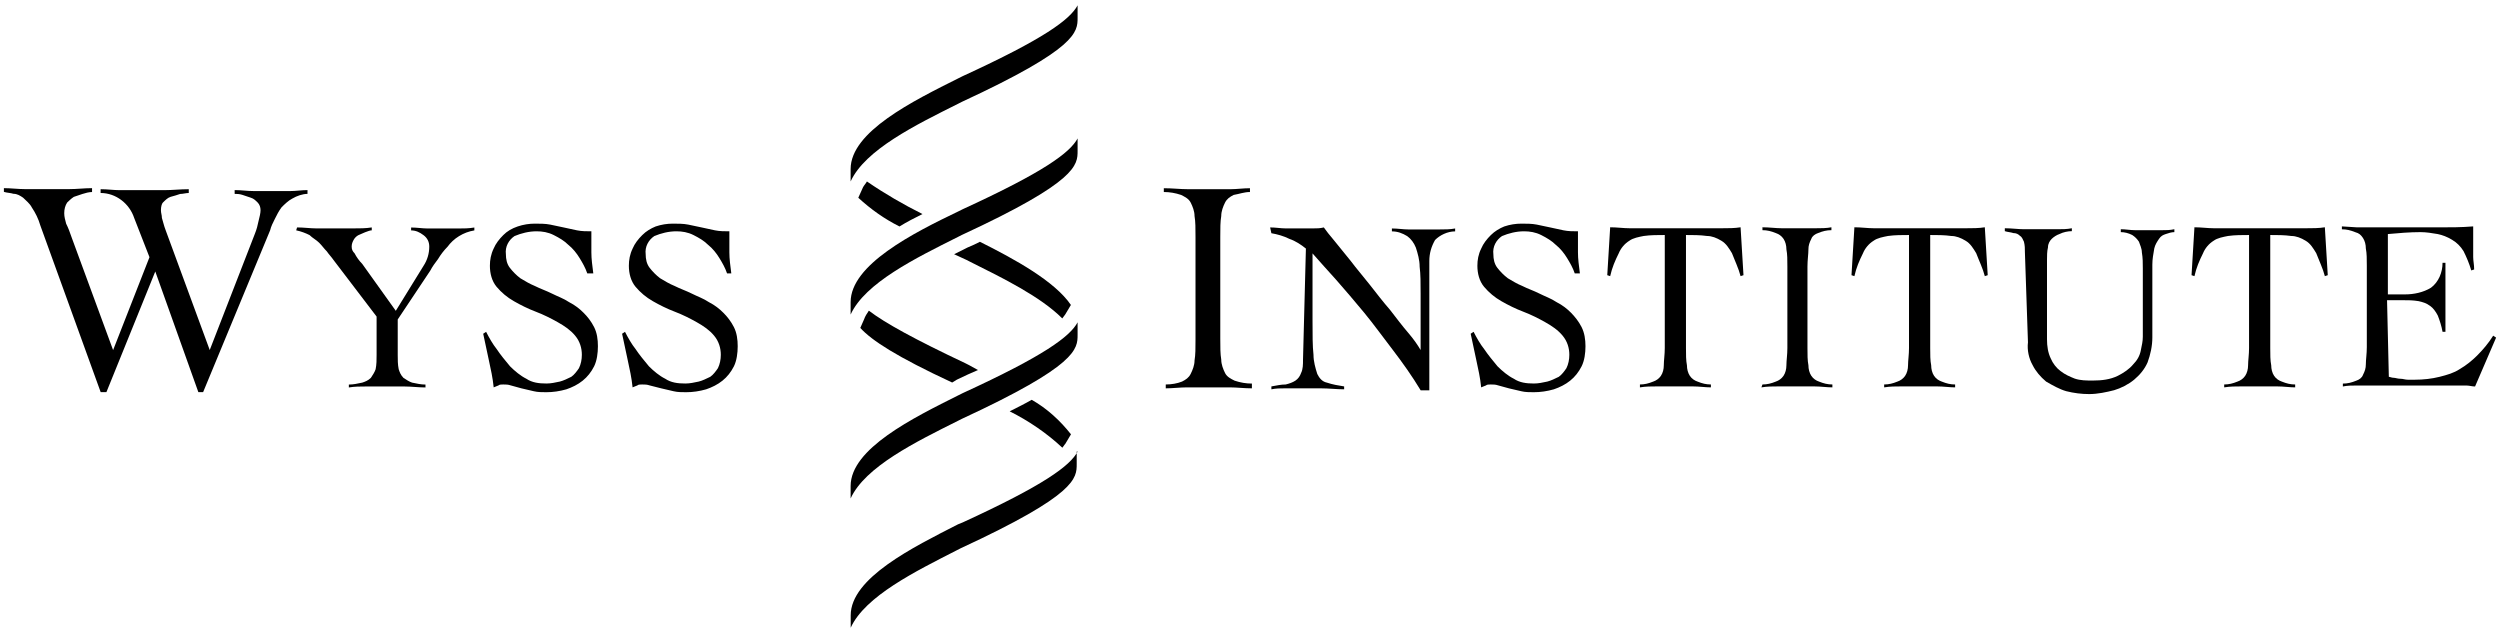 <svg width="321" height="81" viewBox="0 0 321 81" fill="none" xmlns="http://www.w3.org/2000/svg">
<path d="M0.51 24.159C1.369 24.159 2.353 24.283 3.213 24.283H8.868C9.851 24.283 10.835 24.159 11.819 24.159V24.656C11.447 24.656 10.959 24.78 10.587 24.904C10.214 25.028 9.851 25.152 9.479 25.277C9.106 25.525 8.868 25.773 8.619 26.012C8.371 26.385 8.247 26.872 8.247 27.369C8.247 27.856 8.371 28.228 8.495 28.725C8.743 29.212 8.982 29.833 9.23 30.568L14.522 44.954L19.193 33.023L17.226 27.98C16.614 26.136 14.885 24.78 12.918 24.78V24.293C13.777 24.293 14.637 24.417 15.372 24.417H21.037C22.145 24.417 23.129 24.293 24.237 24.293V24.78C23.864 24.78 23.501 24.904 23.129 24.904C22.756 25.028 22.393 25.152 21.896 25.277C21.524 25.401 21.285 25.649 20.913 26.012C20.788 26.136 20.664 26.499 20.664 26.996C20.664 27.369 20.788 27.607 20.788 27.98C20.913 28.352 21.037 28.964 21.276 29.575L26.93 44.944L32.709 30.062C32.958 29.451 33.082 28.954 33.206 28.343C33.33 27.856 33.454 27.359 33.454 26.986C33.454 26.614 33.33 26.251 33.082 26.003C32.833 25.754 32.595 25.506 32.222 25.391C31.849 25.267 31.487 25.143 31.114 25.019C30.741 24.895 30.378 24.895 30.13 24.895V24.407C30.99 24.407 31.725 24.532 32.585 24.532H37.266C38.001 24.532 38.746 24.407 39.482 24.407V24.895C38.87 24.895 38.125 25.143 37.514 25.506C37.027 25.754 36.53 26.241 36.157 26.614C35.785 27.111 35.546 27.598 35.298 28.095C35.049 28.582 34.801 29.078 34.687 29.566L26.08 50.351H25.469L19.938 34.857L13.663 50.351H12.927L5.18 28.954C4.932 28.095 4.569 27.359 4.072 26.614C3.824 26.127 3.337 25.754 2.964 25.382C2.592 25.133 2.229 24.885 1.732 24.885C1.36 24.761 0.873 24.761 0.5 24.637V24.159H0.51Z" fill="black"/>
<path d="M38.144 29.202C39.004 29.202 39.864 29.326 40.599 29.326H45.394C46.13 29.326 46.989 29.326 47.734 29.202V29.575C47.486 29.575 47.247 29.699 46.875 29.823C46.626 29.947 46.263 30.072 46.015 30.196C45.767 30.32 45.528 30.568 45.404 30.807C45.279 31.046 45.155 31.294 45.155 31.667C45.155 32.039 45.279 32.278 45.528 32.526C45.776 33.014 46.139 33.51 46.512 33.883L50.82 39.91L54.383 34.131C54.87 33.396 55.118 32.536 55.118 31.667C55.118 31.055 54.87 30.559 54.383 30.196C53.886 29.823 53.399 29.584 52.787 29.584V29.212C53.523 29.212 54.258 29.336 54.879 29.336H58.939C59.55 29.336 60.171 29.336 60.907 29.212V29.584C60.171 29.709 59.55 29.947 58.939 30.32C58.328 30.692 57.831 31.18 57.468 31.676C56.981 32.173 56.608 32.66 56.236 33.272C55.863 33.759 55.5 34.255 55.252 34.742L51.068 41.018V45.565C51.068 46.186 51.068 46.797 51.192 47.408C51.316 47.781 51.441 48.144 51.803 48.516C52.176 48.765 52.539 49.004 52.911 49.128C53.523 49.252 54.02 49.376 54.631 49.376V49.749C53.771 49.749 52.787 49.624 51.928 49.624H47.008C46.273 49.624 45.537 49.624 44.792 49.749V49.376C45.404 49.376 45.9 49.252 46.512 49.128C46.884 49.004 47.247 48.879 47.62 48.516C47.868 48.144 48.107 47.781 48.231 47.408C48.355 46.797 48.355 46.176 48.355 45.565V40.646L42.825 33.386C42.576 33.014 42.213 32.651 41.965 32.278C41.592 31.905 41.354 31.543 40.981 31.17C40.609 30.797 40.121 30.559 39.749 30.186C39.262 29.938 38.641 29.699 38.03 29.575L38.144 29.202Z" fill="black"/>
<path d="M75.406 35.106C75.158 34.37 74.795 33.749 74.423 33.138C74.05 32.527 73.563 31.906 72.952 31.419C72.465 30.931 71.844 30.559 71.108 30.186C70.373 29.814 69.637 29.699 68.892 29.699C67.908 29.699 66.924 29.948 66.065 30.311C65.329 30.807 64.832 31.667 64.957 32.651C64.957 33.262 65.081 33.883 65.453 34.37C65.826 34.857 66.313 35.354 66.81 35.727C67.421 36.099 68.042 36.462 68.653 36.71C69.389 37.083 70.124 37.322 70.869 37.694C71.605 38.067 72.34 38.306 73.085 38.802C73.821 39.175 74.442 39.662 74.929 40.159C75.426 40.646 75.913 41.267 76.285 42.002C76.658 42.738 76.772 43.597 76.772 44.457C76.772 45.317 76.648 46.301 76.285 47.036C75.913 47.772 75.426 48.392 74.814 48.88C74.203 49.376 73.458 49.739 72.722 49.988C71.863 50.236 71.003 50.36 70.143 50.36C69.656 50.36 69.035 50.36 68.548 50.236C68.061 50.112 67.44 49.988 66.953 49.864L65.597 49.491C65.224 49.367 64.985 49.367 64.613 49.367C64.364 49.367 64.126 49.367 64.001 49.491C63.753 49.615 63.629 49.615 63.39 49.739C63.266 48.507 63.018 47.399 62.779 46.301C62.531 45.193 62.292 43.96 62.043 42.852L62.416 42.604C62.788 43.34 63.276 44.199 63.772 44.82C64.259 45.556 64.88 46.301 65.492 47.036C66.103 47.647 66.848 48.268 67.584 48.631C68.319 49.128 69.179 49.243 70.162 49.243C70.774 49.243 71.27 49.118 71.882 48.994C72.369 48.87 72.866 48.622 73.353 48.383C73.725 48.135 74.088 47.647 74.337 47.275C74.585 46.778 74.709 46.167 74.709 45.556C74.709 44.696 74.461 43.836 73.85 43.101C73.238 42.365 72.493 41.868 71.633 41.381C70.774 40.894 69.79 40.398 68.806 40.025C67.822 39.652 66.838 39.165 65.979 38.669C65.119 38.181 64.384 37.56 63.763 36.825C63.151 36.09 62.903 35.106 62.903 34.122C62.903 33.386 63.027 32.651 63.39 31.906C63.639 31.294 64.126 30.674 64.622 30.186C65.109 29.69 65.73 29.327 66.466 29.078C67.201 28.83 67.937 28.715 68.682 28.715C69.293 28.715 70.038 28.715 70.65 28.84C71.261 28.964 71.882 29.088 72.369 29.203C72.98 29.327 73.477 29.451 74.088 29.575C74.7 29.699 75.321 29.699 75.932 29.699V32.403C75.932 33.262 76.056 34.122 76.18 35.106H75.406Z" fill="black"/>
<path d="M93.355 35.106C93.106 34.37 92.743 33.749 92.371 33.138C91.998 32.527 91.511 31.906 90.9 31.419C90.413 30.931 89.792 30.559 89.056 30.186C88.321 29.814 87.585 29.699 86.84 29.699C85.856 29.699 84.873 29.948 84.013 30.311C83.277 30.807 82.781 31.667 82.905 32.651C82.905 33.262 83.029 33.883 83.402 34.37C83.774 34.857 84.261 35.354 84.758 35.727C85.369 36.099 85.99 36.462 86.602 36.71C87.337 37.083 88.073 37.322 88.818 37.694C89.553 38.067 90.289 38.306 91.034 38.802C91.769 39.175 92.39 39.662 92.877 40.159C93.374 40.646 93.861 41.267 94.234 42.002C94.606 42.738 94.721 43.597 94.721 44.457C94.721 45.317 94.597 46.301 94.234 47.036C93.861 47.772 93.374 48.392 92.763 48.88C92.151 49.376 91.406 49.739 90.671 49.988C89.811 50.236 88.951 50.36 88.092 50.36C87.605 50.36 86.984 50.36 86.496 50.236C86.009 50.112 85.388 49.988 84.901 49.864L83.43 49.491C83.058 49.367 82.819 49.367 82.446 49.367C82.198 49.367 81.95 49.367 81.835 49.491C81.587 49.615 81.463 49.615 81.224 49.739C81.1 48.507 80.851 47.399 80.612 46.301C80.364 45.193 80.125 43.96 79.877 42.852L80.249 42.604C80.622 43.34 81.109 44.199 81.606 44.82C82.093 45.556 82.714 46.301 83.325 47.036C83.936 47.647 84.682 48.268 85.417 48.631C86.153 49.128 87.012 49.243 87.996 49.243C88.607 49.243 89.104 49.118 89.715 48.994C90.212 48.87 90.699 48.622 91.196 48.383C91.569 48.135 91.931 47.647 92.18 47.275C92.428 46.778 92.552 46.167 92.552 45.556C92.552 44.696 92.304 43.836 91.693 43.101C91.081 42.365 90.336 41.868 89.477 41.381C88.617 40.894 87.633 40.398 86.649 40.025C85.665 39.652 84.682 39.165 83.822 38.669C82.962 38.181 82.227 37.56 81.606 36.825C80.995 36.09 80.746 35.106 80.746 34.122C80.746 33.386 80.87 32.651 81.233 31.906C81.482 31.294 81.969 30.674 82.466 30.186C82.953 29.69 83.573 29.327 84.185 29.078C84.92 28.83 85.656 28.715 86.401 28.715C87.012 28.715 87.757 28.715 88.369 28.84C88.98 28.964 89.601 29.088 90.088 29.203C90.699 29.327 91.196 29.451 91.807 29.575C92.419 29.699 93.04 29.699 93.651 29.699V32.403C93.651 33.262 93.775 34.122 93.899 35.106H93.355Z" fill="black"/>
<path d="M163.084 29.202C163.819 29.202 164.44 29.326 165.052 29.326H168.624C169.111 29.326 169.484 29.326 169.98 29.202C170.229 29.575 170.716 30.186 171.337 30.922L173.429 33.501C174.164 34.485 175.024 35.468 175.893 36.576C176.762 37.684 177.612 38.792 178.472 39.776C179.332 40.884 180.067 41.868 180.812 42.728C181.548 43.588 182.044 44.323 182.407 44.944V37.694C182.407 36.338 182.407 35.239 182.283 34.246C182.283 33.386 182.035 32.526 181.796 31.791C181.548 31.18 181.185 30.683 180.688 30.32C180.077 29.947 179.456 29.709 178.72 29.709V29.336C179.456 29.336 180.191 29.46 180.812 29.46H184.872C185.483 29.46 186.228 29.46 186.84 29.336V29.709C185.856 29.709 184.872 30.196 184.261 30.817C183.773 31.676 183.525 32.536 183.525 33.52V50.121H182.417C181.309 48.278 180.077 46.558 178.854 44.953C177.622 43.358 176.39 41.639 175.167 40.158C173.935 38.687 172.703 37.207 171.604 35.975C170.496 34.742 169.388 33.52 168.528 32.536V41.133C168.528 42.976 168.528 44.457 168.653 45.555C168.653 46.415 168.901 47.275 169.14 48.02C169.388 48.516 169.751 49.004 170.372 49.128C171.107 49.376 171.843 49.5 172.588 49.615V49.987C171.604 49.987 170.62 49.863 169.636 49.863H164.966C164.354 49.863 163.858 49.863 163.246 49.987V49.615C163.982 49.491 164.478 49.367 165.09 49.367C165.577 49.242 165.949 49.118 166.322 48.879C166.694 48.631 166.933 48.268 167.057 47.895C167.306 47.408 167.306 46.788 167.306 46.176L167.678 31.915C167.067 31.418 166.322 30.931 165.586 30.683C164.851 30.31 163.991 30.072 163.246 29.947L163.084 29.202Z" fill="black"/>
<path d="M202.199 35.106C201.951 34.37 201.588 33.749 201.215 33.138C200.843 32.527 200.356 31.906 199.744 31.419C199.248 30.931 198.636 30.559 197.901 30.186C197.165 29.814 196.42 29.699 195.685 29.699C194.701 29.699 193.717 29.948 192.857 30.311C192.122 30.807 191.625 31.667 191.749 32.651C191.749 33.262 191.874 33.883 192.246 34.37C192.619 34.857 193.106 35.354 193.602 35.727C194.214 36.099 194.835 36.462 195.446 36.71C196.181 37.083 196.927 37.322 197.662 37.694C198.398 38.067 199.133 38.306 199.878 38.802C200.614 39.175 201.234 39.662 201.722 40.159C202.209 40.655 202.705 41.267 203.078 42.002C203.45 42.738 203.575 43.597 203.575 44.457C203.575 45.317 203.45 46.301 203.078 47.036C202.705 47.772 202.218 48.392 201.607 48.88C200.996 49.376 200.251 49.739 199.515 49.988C198.655 50.236 197.796 50.36 196.936 50.36C196.439 50.36 195.828 50.36 195.341 50.236C194.854 50.112 194.233 49.988 193.746 49.864L192.389 49.491C192.017 49.367 191.778 49.367 191.405 49.367C191.157 49.367 190.918 49.367 190.794 49.491C190.546 49.615 190.422 49.615 190.183 49.739C190.059 48.507 189.81 47.399 189.571 46.301C189.323 45.193 189.084 43.96 188.836 42.852L189.209 42.604C189.581 43.34 190.068 44.199 190.565 44.82C191.062 45.556 191.673 46.301 192.284 47.036C192.896 47.647 193.641 48.268 194.376 48.631C195.112 49.128 195.971 49.243 196.955 49.243C197.566 49.243 198.063 49.118 198.674 48.994C199.162 48.87 199.658 48.622 200.146 48.383C200.518 48.135 200.881 47.647 201.129 47.275C201.378 46.778 201.502 46.167 201.502 45.556C201.502 44.696 201.254 43.836 200.642 43.101C200.031 42.365 199.286 41.868 198.426 41.381C197.567 40.894 196.583 40.398 195.599 40.025C194.615 39.652 193.631 39.165 192.771 38.669C191.912 38.181 191.176 37.56 190.555 36.825C189.944 36.09 189.696 35.106 189.696 34.122C189.696 33.386 189.82 32.651 190.192 31.906C190.441 31.294 190.928 30.674 191.425 30.186C191.921 29.69 192.533 29.327 193.144 29.078C193.879 28.83 194.615 28.715 195.36 28.715C195.971 28.715 196.716 28.715 197.328 28.84C197.939 28.964 198.56 29.088 199.047 29.203C199.658 29.327 200.155 29.451 200.766 29.575C201.378 29.699 201.999 29.699 202.61 29.699V32.403C202.61 33.262 202.734 34.122 202.858 35.106H202.199Z" fill="black"/>
<path d="M210.557 49.366C211.168 49.366 211.665 49.242 212.276 48.993C212.649 48.869 213.012 48.621 213.26 48.258C213.509 47.886 213.633 47.398 213.633 46.902C213.633 46.29 213.757 45.545 213.757 44.686V30.176C212.897 30.176 211.913 30.176 211.054 30.3C210.442 30.424 209.697 30.549 209.21 30.912C208.599 31.284 208.102 31.895 207.854 32.507C207.367 33.491 206.994 34.35 206.746 35.458L206.373 35.334L206.746 29.183C207.605 29.183 208.465 29.307 209.21 29.307H221.15C221.886 29.307 222.745 29.307 223.49 29.183L223.863 35.334L223.49 35.458C223.242 34.474 222.755 33.491 222.382 32.507C222.01 31.895 221.647 31.275 221.026 30.912C220.415 30.539 219.794 30.3 219.182 30.3C218.323 30.176 217.339 30.176 216.479 30.176V44.686C216.479 45.545 216.479 46.281 216.603 46.902C216.603 47.389 216.728 47.886 216.976 48.258C217.224 48.63 217.587 48.869 217.96 48.993C218.571 49.242 219.068 49.366 219.679 49.366V49.739C218.944 49.739 218.208 49.614 217.339 49.614H212.783C212.047 49.614 211.302 49.614 210.567 49.739V49.366H210.557Z" fill="black"/>
<path d="M226.299 49.366C226.91 49.366 227.407 49.242 228.018 48.993C228.391 48.869 228.754 48.621 229.002 48.258C229.25 47.886 229.375 47.398 229.375 46.902C229.375 46.29 229.499 45.545 229.499 44.686V34.236C229.499 33.376 229.499 32.641 229.375 32.02C229.375 31.523 229.25 31.036 229.002 30.663C228.754 30.291 228.391 30.052 228.018 29.928C227.407 29.679 226.91 29.555 226.299 29.555V29.183C227.159 29.183 228.018 29.307 228.754 29.307H233.186C233.797 29.307 234.542 29.307 235.154 29.183V29.555C234.542 29.555 234.046 29.679 233.434 29.928C233.062 30.052 232.699 30.3 232.575 30.663C232.326 31.16 232.202 31.523 232.202 32.02C232.202 32.631 232.078 33.376 232.078 34.236V44.686C232.078 45.545 232.078 46.281 232.202 46.902C232.202 47.389 232.326 47.886 232.575 48.258C232.823 48.63 233.186 48.869 233.558 48.993C234.17 49.242 234.666 49.366 235.278 49.366V49.739C234.542 49.739 233.797 49.614 232.938 49.614H228.381C227.646 49.614 226.901 49.614 226.165 49.739L226.299 49.366Z" fill="black"/>
<path d="M241.916 49.366C242.528 49.366 243.024 49.242 243.636 48.993C244.008 48.869 244.371 48.621 244.619 48.258C244.868 47.886 244.992 47.398 244.992 46.902C244.992 46.29 245.116 45.545 245.116 44.686V30.176C244.256 30.176 243.273 30.176 242.413 30.3C241.802 30.424 241.057 30.549 240.569 30.912C239.958 31.284 239.461 31.895 239.213 32.507C238.726 33.491 238.353 34.35 238.105 35.458L237.732 35.334L238.105 29.183C238.965 29.183 239.824 29.307 240.569 29.307H252.509C253.245 29.307 254.104 29.307 254.85 29.183L255.222 35.334L254.85 35.458C254.601 34.474 254.114 33.491 253.742 32.507C253.369 31.895 253.006 31.275 252.385 30.912C251.774 30.539 251.153 30.3 250.542 30.3C249.682 30.176 248.698 30.176 247.838 30.176V44.686C247.838 45.545 247.838 46.281 247.963 46.902C247.963 47.389 248.087 47.886 248.335 48.258C248.583 48.63 248.946 48.869 249.319 48.993C249.93 49.242 250.427 49.366 251.038 49.366V49.739C250.303 49.739 249.567 49.614 248.698 49.614H244.142C243.406 49.614 242.661 49.614 241.926 49.739V49.366H241.916Z" fill="black"/>
<path d="M259.998 32.393C259.998 31.906 259.998 31.534 259.874 31.037C259.75 30.789 259.626 30.426 259.387 30.302C259.138 30.053 258.89 29.929 258.527 29.929C258.155 29.805 257.792 29.805 257.419 29.681V29.308C258.279 29.308 259.138 29.432 259.874 29.432H264.182C264.793 29.432 265.414 29.432 266.025 29.308V29.681C265.529 29.681 264.917 29.805 264.43 30.053C264.058 30.177 263.695 30.426 263.446 30.665C263.198 30.913 262.959 31.276 262.959 31.773C262.835 32.26 262.835 32.881 262.835 33.368V43.579C262.835 44.438 262.959 45.298 263.322 46.034C263.571 46.645 264.058 47.266 264.554 47.629C265.166 48.116 265.787 48.364 266.398 48.613C267.133 48.861 267.879 48.861 268.738 48.861C269.846 48.861 270.954 48.737 271.938 48.25C272.674 47.877 273.409 47.39 273.906 46.779C274.402 46.282 274.765 45.671 274.89 44.935C275.014 44.324 275.138 43.827 275.138 43.216V34.485C275.138 33.75 275.138 33.129 275.014 32.393C275.014 31.906 274.765 31.41 274.641 31.037C274.393 30.665 274.154 30.426 273.782 30.177C273.294 29.929 272.798 29.805 272.311 29.805V29.432C272.922 29.432 273.543 29.556 274.154 29.556H277.593C278.204 29.556 278.577 29.556 279.188 29.432V29.805C278.815 29.805 278.453 29.929 278.08 30.053C277.707 30.177 277.469 30.302 277.22 30.665C276.972 31.037 276.724 31.4 276.609 31.897C276.485 32.632 276.361 33.253 276.361 33.989V43.33C276.361 44.438 276.112 45.547 275.749 46.53C275.377 47.39 274.765 48.126 274.03 48.746C273.294 49.358 272.311 49.854 271.451 50.103C270.467 50.351 269.359 50.599 268.251 50.599C267.267 50.599 266.283 50.475 265.299 50.227C264.44 49.979 263.58 49.491 262.72 48.995C261.985 48.383 261.364 47.638 261.001 46.903C260.504 46.043 260.266 44.935 260.39 43.951L259.998 32.393Z" fill="black"/>
<path d="M285.578 49.366C286.189 49.366 286.686 49.242 287.297 48.993C287.67 48.869 288.033 48.621 288.281 48.258C288.529 47.886 288.654 47.398 288.654 46.902C288.654 46.29 288.778 45.545 288.778 44.686V30.176C287.918 30.176 286.934 30.176 286.075 30.3C285.463 30.424 284.718 30.549 284.231 30.912C283.62 31.284 283.123 31.895 282.875 32.507C282.388 33.491 282.015 34.35 281.767 35.458L281.394 35.334L281.767 29.183C282.626 29.183 283.486 29.307 284.231 29.307H296.171C296.907 29.307 297.766 29.307 298.511 29.183L298.884 35.334L298.511 35.458C298.263 34.474 297.776 33.491 297.403 32.507C297.031 31.895 296.668 31.275 296.047 30.912C295.436 30.539 294.815 30.3 294.203 30.3C293.344 30.176 292.36 30.176 291.5 30.176V44.686C291.5 45.545 291.5 46.281 291.624 46.902C291.624 47.389 291.749 47.886 291.997 48.258C292.245 48.63 292.608 48.869 292.981 48.993C293.592 49.242 294.089 49.366 294.7 49.366V49.739C293.965 49.739 293.229 49.614 292.36 49.614H287.804C287.068 49.614 286.323 49.614 285.587 49.739V49.366H285.578Z" fill="black"/>
<path d="M306.726 48.383C306.85 48.383 307.099 48.507 307.337 48.507C307.586 48.507 307.834 48.632 308.197 48.632C308.57 48.632 308.808 48.756 309.181 48.756H310.041C311.149 48.756 312.257 48.632 313.24 48.383C314.224 48.135 315.084 47.886 315.819 47.399C316.679 46.903 317.415 46.291 318.036 45.68C318.771 44.944 319.516 44.085 320.127 43.101L320.5 43.349L317.797 49.625C317.424 49.625 317.061 49.501 316.689 49.501H302.542C301.931 49.501 301.434 49.501 300.823 49.625V49.252C301.434 49.252 301.931 49.128 302.542 48.88C302.915 48.756 303.278 48.507 303.402 48.144C303.65 47.657 303.774 47.285 303.774 46.788C303.774 46.177 303.899 45.432 303.899 44.572V34.122C303.899 33.262 303.899 32.527 303.774 31.906C303.774 31.409 303.65 30.922 303.402 30.55C303.154 30.177 302.905 29.938 302.418 29.814C301.807 29.566 301.31 29.442 300.699 29.442V29.069L302.666 29.193H313.25C314.606 29.193 316.077 29.193 317.558 29.069V33.005C317.558 33.501 317.682 33.988 317.682 34.6L317.31 34.724C317.061 33.864 316.698 33.005 316.326 32.26C315.953 31.648 315.466 31.151 314.845 30.788C314.234 30.416 313.613 30.177 313.002 30.053C312.266 29.929 311.531 29.805 310.786 29.805C309.429 29.805 307.958 29.929 306.602 30.053V37.8H308.818C309.926 37.8 311.158 37.551 312.142 36.94C313.126 36.204 313.623 34.972 313.623 33.74H313.995V42.604H313.623C313.498 41.869 313.25 41.124 313.011 40.512C312.763 40.025 312.4 39.529 312.027 39.28C311.54 38.908 311.044 38.783 310.556 38.669C309.821 38.545 309.2 38.545 308.464 38.545H306.497L306.726 48.383Z" fill="black"/>
<path d="M149.683 49.366C150.418 49.366 151.154 49.242 151.775 48.993C152.262 48.745 152.634 48.506 152.883 48.01C153.131 47.513 153.379 46.902 153.379 46.29C153.503 45.555 153.503 44.695 153.503 43.587V30.434C153.503 29.326 153.503 28.466 153.379 27.731C153.379 27.119 153.131 26.499 152.883 26.011C152.634 25.515 152.147 25.276 151.65 25.028C150.915 24.779 150.179 24.655 149.434 24.655V24.168C150.542 24.168 151.526 24.292 152.51 24.292H158.041C158.776 24.292 159.636 24.168 160.495 24.168V24.655C159.76 24.655 159.139 24.903 158.404 25.028C157.916 25.276 157.544 25.515 157.296 26.011C157.047 26.508 156.808 27.119 156.808 27.731C156.684 28.466 156.684 29.326 156.684 30.434V43.472C156.684 44.58 156.684 45.44 156.808 46.176C156.808 46.787 157.057 47.408 157.296 47.895C157.544 48.392 158.031 48.63 158.528 48.879C159.263 49.127 159.999 49.251 160.744 49.251V49.863C159.76 49.863 158.776 49.739 157.916 49.739H152.386C151.526 49.739 150.542 49.863 149.683 49.863V49.366Z" fill="black"/>
<path d="M138.373 17.759C137.389 19.602 134.065 22.067 123.615 26.862L123.118 27.11C117.215 29.938 109.22 33.997 109.22 38.792V40.388C111.064 36.328 117.578 33.138 122.994 30.425L123.481 30.177C138.363 23.29 138.363 21.198 138.363 19.354V17.759H138.373Z" fill="black"/>
<path d="M138.373 57.974C137.389 59.817 134.065 62.282 123.615 67.077L123.004 67.325C117.225 70.277 109.23 74.212 109.23 79.007V80.602C111.073 76.543 117.588 73.343 122.88 70.64L123.367 70.391C138.249 63.504 138.249 61.413 138.249 59.569V57.974H138.373Z" fill="black"/>
<path d="M138.373 41.373C137.389 43.216 134.065 45.681 123.615 50.476L123.118 50.724C117.215 53.675 109.22 57.611 109.22 62.406V64.001C111.064 59.942 117.578 56.742 122.994 54.038L123.481 53.79C138.363 46.903 138.363 44.811 138.363 42.968V41.373H138.373Z" fill="black"/>
<path d="M138.373 0.671C137.389 2.514 134.065 4.979 123.615 9.774L123.118 10.022C117.215 12.974 109.22 16.909 109.22 21.704V23.299C111.064 19.24 117.578 16.04 122.994 13.337L123.481 13.088C138.363 6.201 138.363 4.11 138.363 2.266V0.671H138.373Z" fill="black"/>
<path d="M115.496 29.079C116.48 28.468 117.464 27.971 118.448 27.484C115.993 26.252 113.653 24.905 111.313 23.3C111.188 23.548 110.94 23.797 110.816 24.035L110.205 25.392C111.809 26.863 113.529 28.095 115.496 29.079Z" fill="black"/>
<path d="M122.259 49.117L122.87 48.745C123.854 48.258 124.714 47.885 125.573 47.513L124.465 46.901L123.978 46.653C117.464 43.577 113.653 41.486 111.561 39.89C111.312 40.253 111.074 40.626 110.949 40.998L110.462 42.106C111.924 43.711 115.124 45.803 122.259 49.117Z" fill="black"/>
<path d="M132.47 51.335C131.611 51.831 130.627 52.319 129.643 52.815C132.107 54.047 134.438 55.643 136.406 57.486C136.53 57.362 136.654 57.114 136.778 56.999L137.514 55.767C136.157 54.038 134.438 52.443 132.47 51.335Z" fill="black"/>
<path d="M125.822 31.046C125.325 31.294 124.838 31.543 124.226 31.782L123.739 32.03L122.507 32.641C122.994 32.89 123.615 33.128 124.102 33.377L124.589 33.625C128.773 35.717 133.568 38.057 136.396 40.885C136.52 40.76 136.644 40.512 136.768 40.388L137.504 39.156C135.421 36.09 130.254 33.262 125.822 31.046Z" fill="black"/>
</svg>

